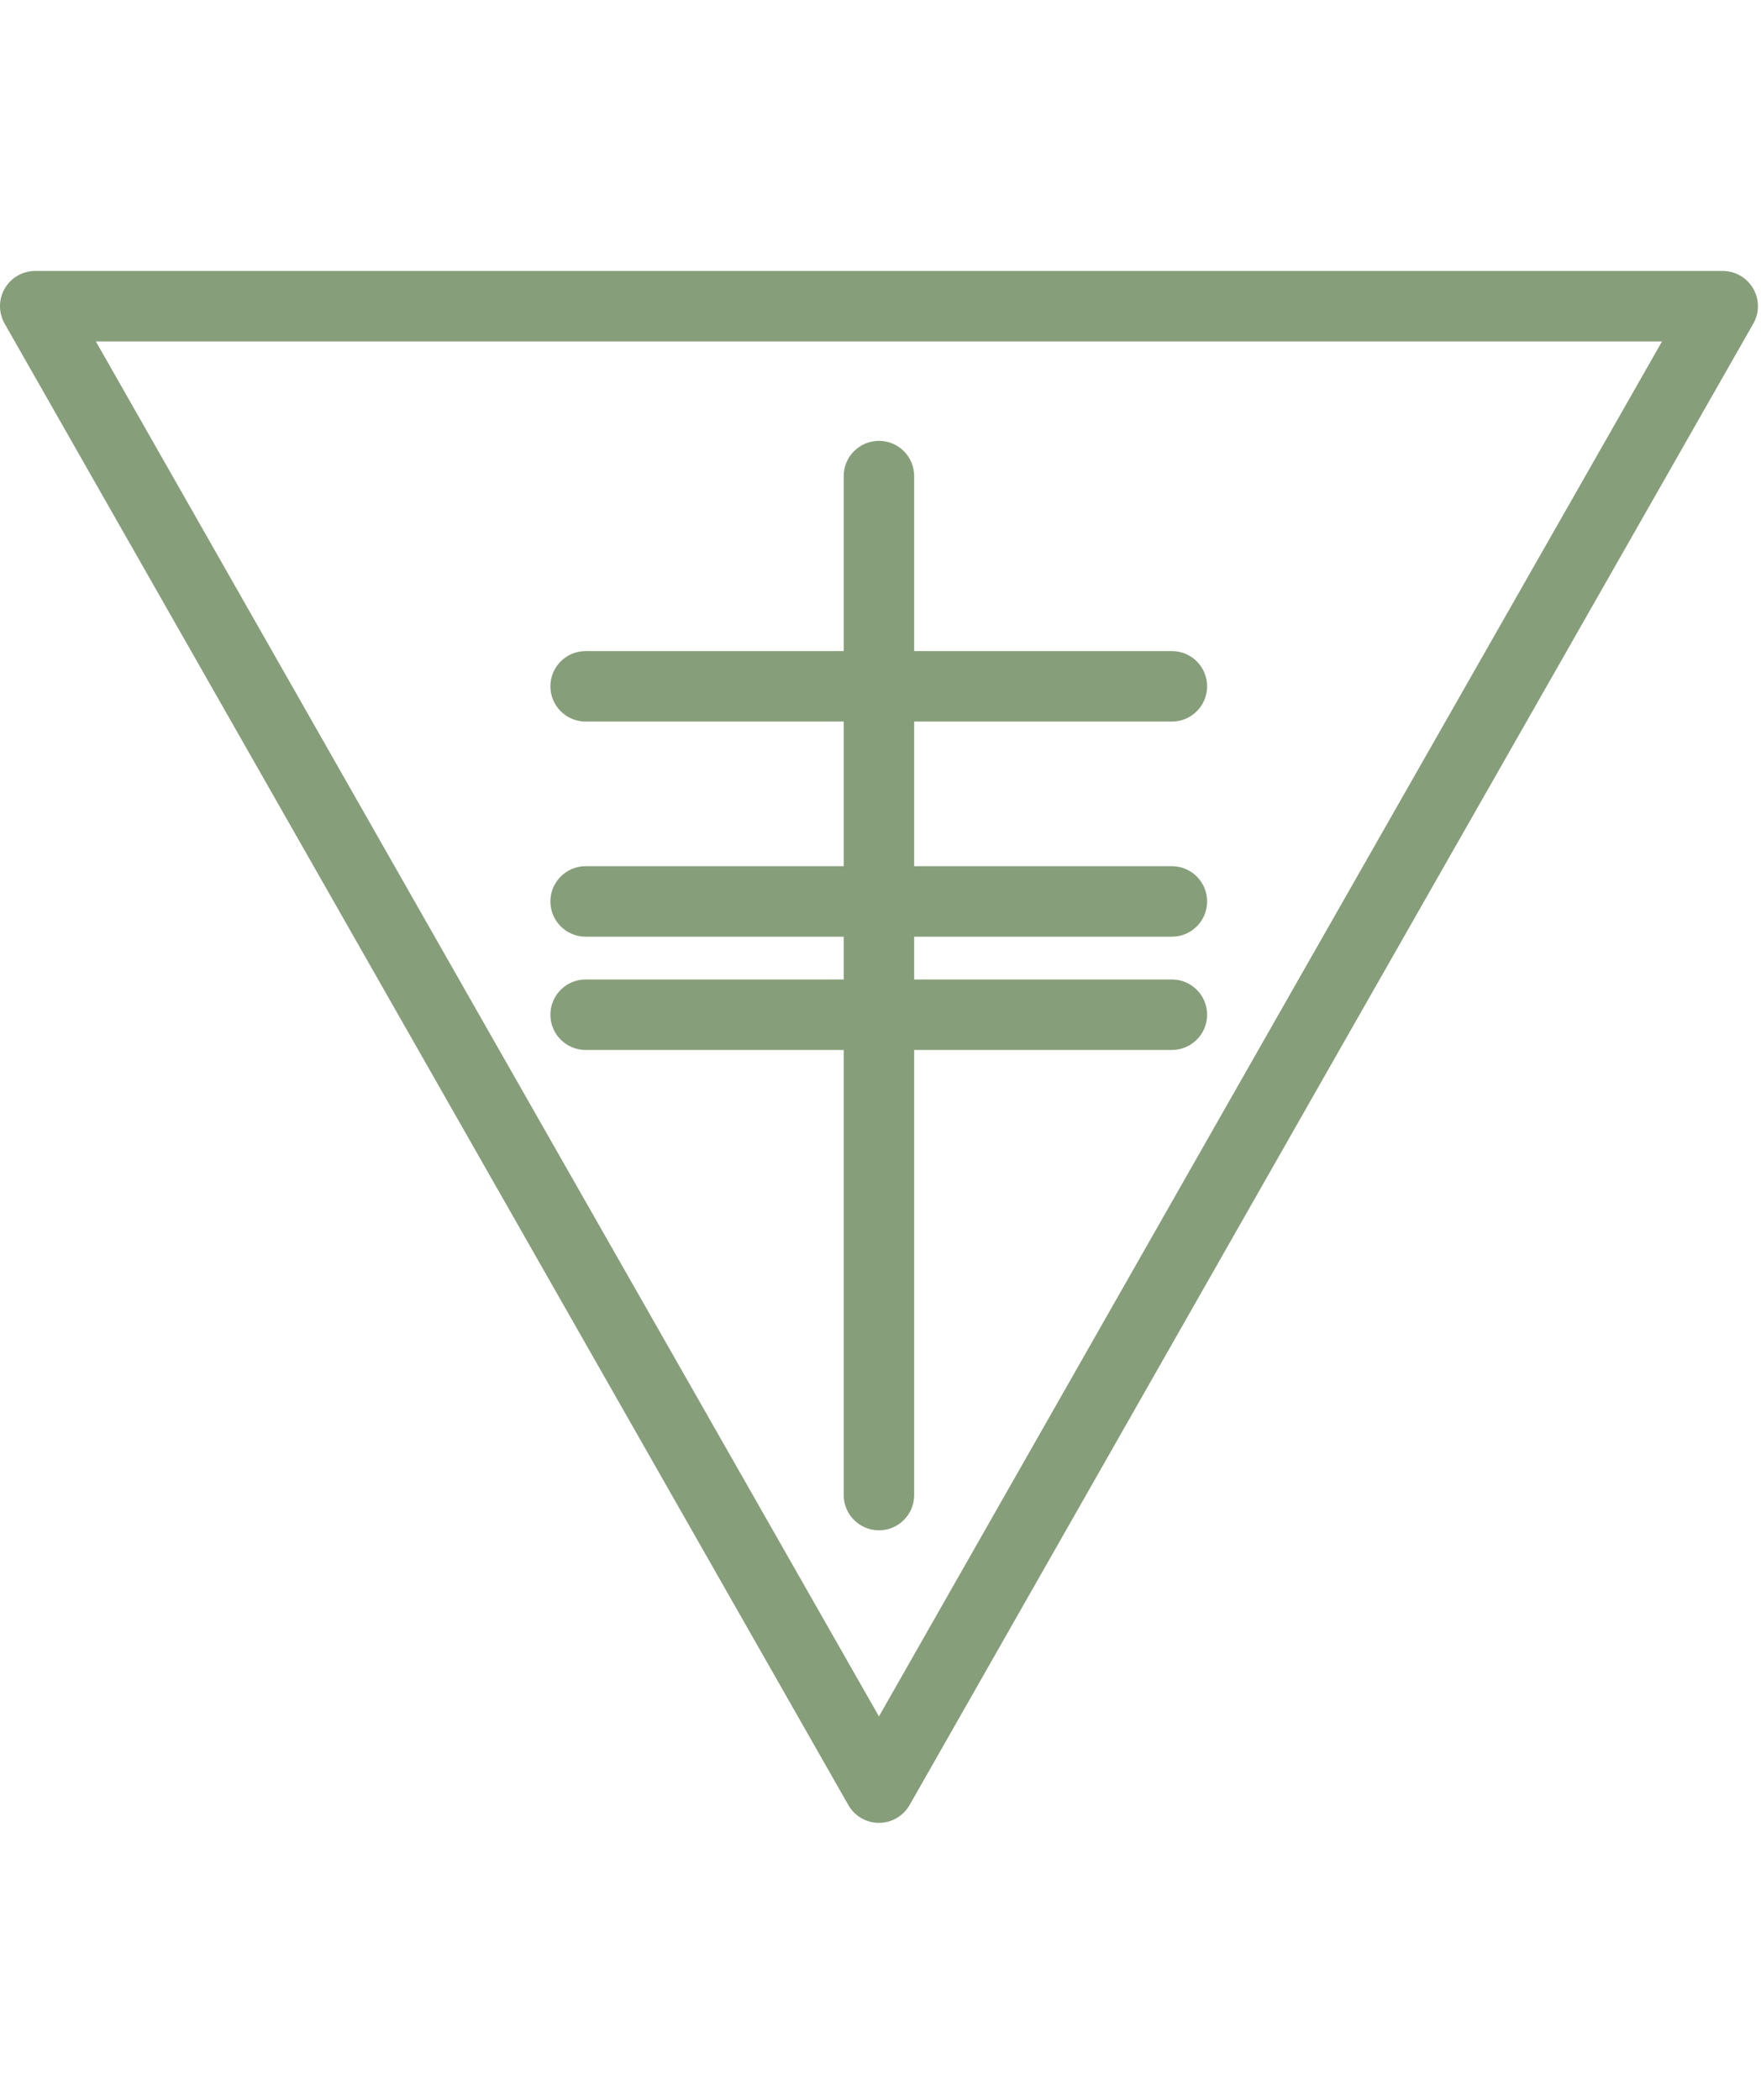 <?xml version="1.0" encoding="UTF-8"?> <svg xmlns="http://www.w3.org/2000/svg" width="104" height="124" viewBox="0 0 104 124" fill="none"><path fill-rule="evenodd" clip-rule="evenodd" d="M0.282 17.035C0.655 16.394 1.34 16 2.081 16H101.737C102.478 16 103.164 16.395 103.536 17.035C103.909 17.677 103.912 18.467 103.545 19.112L78.619 62.852L53.718 106.592C53.348 107.242 52.657 107.644 51.909 107.644C51.161 107.644 50.471 107.243 50.101 106.593L0.273 19.111C-0.094 18.467 -0.091 17.676 0.282 17.035ZM5.661 20.162L28.791 60.791L51.908 101.358L75.002 60.792L98.155 20.162H5.661Z" fill="#879E7B"></path><path fill-rule="evenodd" clip-rule="evenodd" d="M32.505 40.529C32.505 39.379 33.437 38.448 34.586 38.448H69.208C70.358 38.448 71.289 39.379 71.289 40.529C71.289 41.678 70.358 42.61 69.208 42.61H34.586C33.437 42.61 32.505 41.678 32.505 40.529Z" fill="#879E7B"></path><path fill-rule="evenodd" clip-rule="evenodd" d="M32.505 53.233C32.505 52.083 33.437 51.151 34.586 51.151H69.208C70.358 51.151 71.289 52.083 71.289 53.233C71.289 54.382 70.358 55.314 69.208 55.314H34.586C33.437 55.314 32.505 54.382 32.505 53.233Z" fill="#879E7B"></path><path fill-rule="evenodd" clip-rule="evenodd" d="M32.505 59.922C32.505 58.772 33.437 57.84 34.586 57.84H69.208C70.358 57.84 71.289 58.772 71.289 59.922C71.289 61.071 70.358 62.003 69.208 62.003H34.586C33.437 62.003 32.505 61.071 32.505 59.922Z" fill="#879E7B"></path><path fill-rule="evenodd" clip-rule="evenodd" d="M51.908 26.033C53.058 26.033 53.989 26.965 53.989 28.114V88.288C53.989 89.437 53.058 90.369 51.908 90.369C50.759 90.369 49.827 89.437 49.827 88.288V28.114C49.827 26.965 50.759 26.033 51.908 26.033Z" fill="#879E7B"></path></svg> 